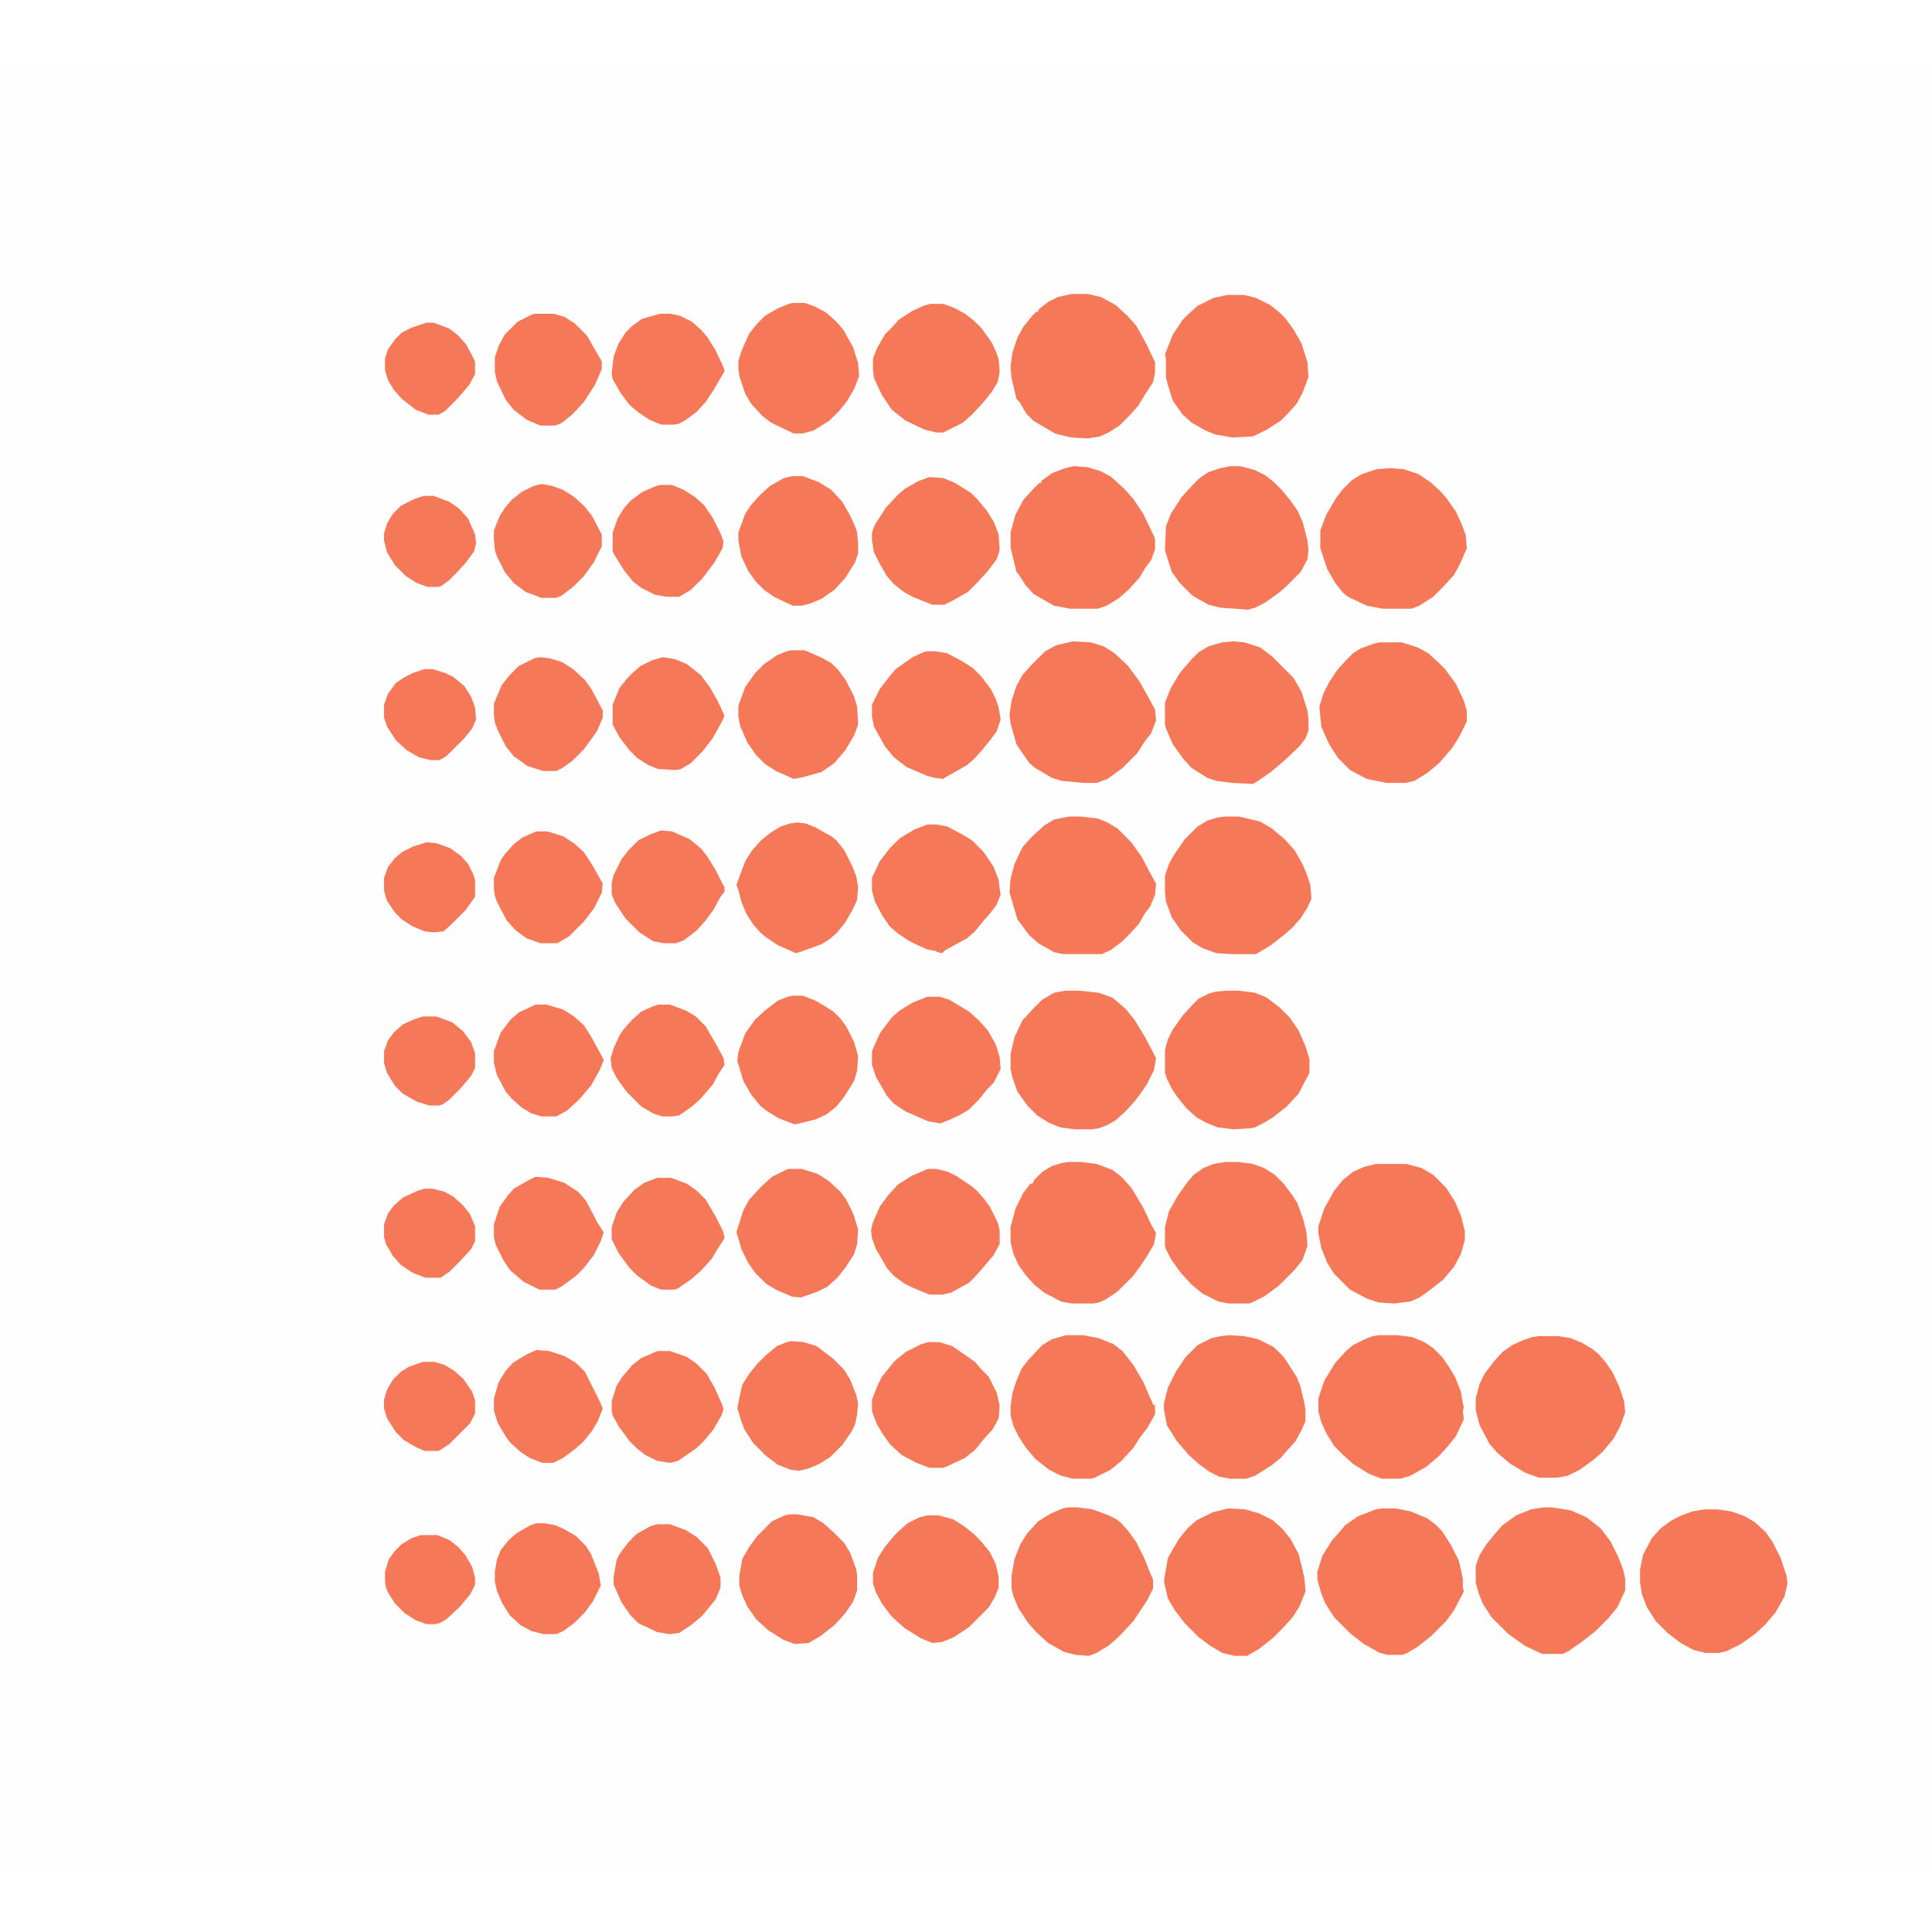 <?xml version="1.0" encoding="UTF-8"?>
<svg version="1.1" viewBox="0 0 1952 1824" width="1280" height="1280" xmlns="http://www.w3.org/2000/svg">
<path transform="translate(0)" d="m0 0h1952v1824h-1952z" fill="#FEFEFE"/>
<path transform="translate(1559,1459)" d="m0 0h9l19 3 16 7 9 7 5 4 10 13 8 16 5 13 2 9v12l-8 17-9 11-13 13-14 11-13 9-6 3h-21l-17-8-17-12-17-17-9-14-4-10-3-11v-17l4-11 7-11 9-11 7-8 14-10 15-6z" fill="#F57958"/>
<path transform="translate(1554,1286)" d="m0 0h21l12 2 12 5 10 6 6 5 7 8 7 10 7 15 5 15 1 11-5 14-7 13-11 13-9 8-14 10-12 6-11 2h-18l-14-5-15-9-13-11-8-9-10-19-4-15v-12l4-15 5-10 9-12 9-10 10-7 11-5 9-3z" fill="#F57958"/>
<path transform="translate(1722,1461)" d="m0 0h13l14 2 14 5 10 6 11 10 7 10 8 16 6 18 1 8-3 13-9 16-11 13-10 9-14 10-14 7-8 2h-14l-12-3-13-7-13-10-12-12-9-14-5-13-2-12v-13l3-15 9-17 9-10 11-8 10-5 11-4z" fill="#F57958"/>
<path transform="translate(1393,1285)" d="m0 0h19l15 2 12 5 9 6 9 9 7 10 6 10 6 15 2 12 1 4-1 4 1 8-8 17-8 10-9 10-13 11-16 9-10 3h-19l-13-5-16-10-10-9-9-9-8-13-5-11-3-11v-13l6-18 11-18 11-12 7-6 12-6 8-3z" fill="#F57958"/>
<path transform="translate(1083,233)" d="m0 0h16l13 3 15 8 12 11 9 10 10 18 9 19v11l-2 9-9 14-6 10-9 10-10 10-11 7-9 4-12 2-17-1-16-4-12-7-10-6-7-7-7-12-3-3-5-21-1-12 2-14 5-15 6-11 9-11 4-4h2v-2l10-8 10-5z" fill="#F57958"/>
<path transform="translate(1396,1460)" d="m0 0h14l15 3 17 7 8 6 7 7 9 14 8 16 4 18v9l1 4-10 19-8 11-15 15-14 11-10 6-5 2h-15l-8-2-16-9-13-10-17-17-9-14-4-10-4-14v-8l5-16 10-16 9-10 4-5 13-9 18-7z" fill="#F57958"/>
<path transform="translate(1390,1112)" d="m0 0h31l15 4 12 7 13 13 9 14 6 14 4 16v9l-4 14-7 13-11 13-14 11-10 7-9 4-16 2-16-1-12-4-17-9-16-16-7-11-6-15-3-15v-7l6-18 10-18 9-11 10-8 11-5z" fill="#F57958"/>
<path transform="translate(1404,409)" d="m0 0 14 1 15 5 12 8 10 9 7 8 9 13 6 13 4 11 1 13-7 16-6 11-11 12-10 10-14 9-8 3h-29l-16-3-19-9-5-4-8-10-8-14-7-21v-18l6-16 10-17 7-9 9-9 10-6 15-5z" fill="#F57958"/>
<path transform="translate(1240,234)" d="m0 0h17l12 3 14 7 9 7 7 7 8 11 8 14 6 19 1 15-6 16-6 11-9 10-7 7-14 9-12 6-3 1-20 1-17-3-10-4-14-8-9-8-10-14-5-16-2-8v-19l-1-4 8-20 10-15 5-5 10-9 16-8z" fill="#F57958"/>
<path transform="translate(1394,585)" d="m0 0h22l16 5 11 6 10 9 7 7 11 15 8 17 3 10v11l-8 16-7 11-13 15-12 10-13 8-9 2h-19l-20-4-17-9-12-12-9-14-6-13-2-5-2-20 4-13 6-12 8-12 9-10 7-7 8-5 14-5z" fill="#F57958"/>
<path transform="translate(1085,407)" d="m0 0 14 1 13 4 11 6 13 12 9 10 10 15 11 23 1 3v10l-4 11-6 8-6 10-11 12-9 8-13 8-9 3h-28l-16-3-21-12-8-9-7-11-2-2-6-25v-15l5-18 8-15 9-10 7-7h2v-2l11-8 13-5z" fill="#F57958"/>
<path transform="translate(1243,407)" d="m0 0h10l15 4 10 5 9 7 8 8 9 11 7 10 5 11 5 19 1 10-1 9-7 13-14 14-8 7-14 10-10 5-7 2-28-2-12-3-16-9-13-13-8-11-7-22 1-24 5-13 11-17 11-12 7-7 9-6 12-4z" fill="#F57958"/>
<path transform="translate(1084,584)" d="m0 0 18 1 13 4 11 7 13 12 12 16 9 16 7 13 1 11-5 13-7 9-7 11-15 15-15 11-11 4h-13l-22-2-10-3-17-10-6-5-9-13-4-6-6-21-1-9 2-14 5-15 6-11 9-10 14-14 11-6z" fill="#F57958"/>
<path transform="translate(1079,1459)" d="m0 0h10l15 2 16 6 8 4 5 4 7 8 8 11 8 16 6 15 3 7v9l-6 12-14 21-14 15-10 9-13 8-8 3-13-1-12-3-16-9-12-11-8-9-10-15-5-12-2-8v-13l3-17 6-15 7-11 11-12 13-8 12-5z" fill="#F57958"/>
<path transform="translate(1238,761)" d="m0 0h14l21 5 12 7 13 11 10 11 8 14 5 12 3 10 1 13-4 9-7 11-8 9-8 7-14 11-15 9h-24l-16-1-14-5-10-6-12-12-9-13-6-16-1-10v-16l4-12 5-9 11-16 13-13 10-6 10-3z" fill="#F57958"/>
<path transform="translate(1080,1110)" d="m0 0h12l16 2 16 6 9 7 10 11 12 20 8 17 5 9-2 11-7 12-6 9-8 11-16 16-12 8-7 3-5 1h-22l-11-2-17-9-10-8-9-10-7-10-5-11-3-12v-15l5-19 8-16 7-9h2l2-4 8-8 10-6 10-3z" fill="#F57958"/>
<path transform="translate(1241,1460)" d="m0 0 17 1 14 4 14 7 10 9 8 10 8 15 4 16 2 9 1 13-6 15-7 11-11 12-9 9-14 11-12 7h-13l-12-3-12-7-12-9-14-14-10-13-7-12-4-17 1-7 3-17 11-19 9-11 9-8 16-8z" fill="#F57958"/>
<path transform="translate(1237,937)" d="m0 0h15l16 2 12 5 13 10 10 10 9 13 7 16 4 13v14l-11 21-12 13-14 11-10 6-8 4-5 1-17 1-16-2-12-5-9-5-10-9-9-11-6-9-5-10-2-6v-23l3-11 5-10 10-14 9-10 7-7 10-5 7-2z" fill="#F57958"/>
<path transform="translate(1246,584)" d="m0 0 11 1 16 5 12 9 22 22 8 14 6 19 1 8v12l-3 8-6 8-16 15-13 11-13 9-5 3-21-1-16-2-9-3-16-10-9-10-10-14-7-16-1-4v-22l6-15 9-15 12-14 7-7 10-6 14-4z" fill="#F57958"/>
<path transform="translate(1077,1285)" d="m0 0h17l16 3 15 6 9 7 11 14 10 17 10 23 2 1v9l-8 14-7 9-7 11-12 13-11 9-16 8-4 1h-18l-12-3-12-6-14-11-10-12-7-11-5-10-3-11v-9l2-14 4-12 5-12 7-9 14-15 10-6z" fill="#F57958"/>
<path transform="translate(1080,761)" d="m0 0h12l17 2 10 4 10 6 14 14 10 14 15 28-1 11-5 12-6 8-5 9-9 10-8 8-12 9-9 4h-39l-9-2-16-9-9-8-12-16-8-27 1-14 4-15 8-17 9-10 13-12 10-6z" fill="#F57958"/>
<path transform="translate(1238,1110)" d="m0 0h13l15 2 11 4 11 7 9 9 9 12 5 8 6 17 3 12 1 14-5 14-8 10-16 16-15 11-12 6-3 1h-20l-11-2-16-8-11-9-11-12-10-14-5-10-1-3v-19l4-16 9-16 10-14 6-7 10-7 10-4z" fill="#F57958"/>
<path transform="translate(1076,937)" d="m0 0h15l19 2 14 5 13 11 9 11 11 18 11 21-2 12-7 14-6 9-6 8-9 10-11 10-9 5-8 3-7 1h-17l-15-2-12-5-11-7-10-10-10-14-5-14-2-9v-15l4-17 8-17 11-12 9-9 12-7z" fill="#F57958"/>
<path transform="translate(1242,1285)" d="m0 0 15 1 14 3 16 8 10 10 13 20 4 10 4 17 1 7v11l-4 9-6 11-9 10-6 7-10 8-16 10-9 3h-16l-11-2-10-5-11-8-10-9-12-14-10-16-3-16v-6l4-16 8-16 10-15 12-12 14-7 9-2z" fill="#F57958"/>
<path transform="translate(940,243)" d="m0 0h13l11 4 11 6 9 7 8 8 10 14 5 11 2 6 1 13-2 10-6 10-8 10-11 12-10 9-20 10h-7l-12-3-19-9-14-11-10-15-8-17-1-8v-12l4-10 8-14 7-7 7-8 14-9 11-5z" fill="#F57958"/>
<path transform="translate(939,418)" d="m0 0 14 1 12 5 16 10 7 7 9 11 7 11 5 13 1 16-3 9-9 12-11 12-9 9-14 8-10 5h-12l-20-8-9-5-10-8-7-8-8-14-5-10-2-12v-8l3-8 11-17 12-13 7-6 14-8z" fill="#F57958"/>
<path transform="translate(938,1117)" d="m0 0h8l12 3 8 4 15 10 6 5 7 8 6 8 8 16 2 8v14l-6 11-11 13-7 8-7 7-18 10-9 2h-13l-17-7-8-4-11-8-7-8-8-14-3-5-4-11-1-8 2-8 7-16 8-11 10-11 14-9 14-6z" fill="#F57958"/>
<path transform="translate(937,943)" d="m0 0h12l10 3 20 12 10 9 9 10 8 14 4 13 1 12-7 14-7 7-8 10-10 10-10 6-11 5-8 3-12-2-23-10-12-8-7-8-11-19-4-12v-14l8-18 12-16 8-7 13-8z" fill="#F57958"/>
<path transform="translate(937,769)" d="m0 0h9l11 2 15 8 10 6 12 12 10 15 5 13 1 9 1 6-4 10-6 8-7 8-9 11-8 7-22 12-3 3-5-1-1-1-10-2-17-8-12-8-8-7-7-10-8-15-3-11v-13l8-17 10-13 10-10 15-9z" fill="#F57958"/>
<path transform="translate(936,594)" d="m0 0h9l12 2 15 8 11 7 8 8 10 13 5 10 3 9 2 12-4 12-6 8-8 10-9 10-7 6-14 8-9 5-1 1-8-1-8-2-21-9-13-10-9-11-11-20-2-10v-12l8-16 10-13 6-7 17-12 11-5z" fill="#F57958"/>
<path transform="translate(938,1292)" d="m0 0h11l13 4 16 11 7 5 7 8 7 7 8 16 3 13-1 13-6 11-9 10-9 11-10 8-17 8-5 2h-14l-13-5-15-8-12-11-7-10-6-10-5-13v-12l6-15 4-8 13-16 11-9 16-8z" fill="#F57958"/>
<path transform="translate(801,242)" d="m0 0h12l11 4 11 6 10 9 7 8 10 18 5 16 1 13-5 13-7 12-8 10-10 10-16 10-11 3h-9l-23-11-9-7-11-12-6-10-6-18-1-7v-8l3-10 8-18 8-10 8-8 14-8 10-4z" fill="#F57958"/>
<path transform="translate(937,1467)" d="m0 0h11l15 4 11 7 10 8 7 7 9 11 6 12 3 13v11l-4 10-6 10-20 20-15 10-12 5-10 1-12-5-16-10-10-9-5-5-8-11-6-11-3-9v-11l5-15 7-11 9-11 5-5 9-8 12-6z" fill="#F57958"/>
<path transform="translate(801,417)" d="m0 0h10l16 6 13 8 11 12 8 14 5 11 2 6 1 12v9l-3 9-10 16-11 12-13 9-12 5-8 2h-9l-19-9-10-7-8-8-8-11-7-15-3-16v-8l7-19 6-9 9-10 10-9 14-8z" fill="#F57958"/>
<path transform="translate(799,593)" d="m0 0h14l16 7 11 6 7 7 8 11 8 16 3 10 1 18-4 11-9 15-11 13-13 9-18 5-10 2-18-8-11-7-9-9-9-13-7-16-2-10v-11l7-19 10-14 9-9 13-9 10-4z" fill="#F57958"/>
<path transform="translate(806,767)" d="m0 0 8 1 10 4 16 9 5 4 8 10 8 16 4 10 2 11-1 13-4 9-8 14-9 11-7 6-8 5-22 8-4 1-18-8-12-8-6-5-7-8-7-11-5-12-3-12-2-5 9-24 7-11 9-10 10-8 10-6 9-3z" fill="#F57958"/>
<path transform="translate(797,1117)" d="m0 0h13l16 5 11 7 12 11 6 8 7 14 5 16-1 15-3 10-9 14-8 10-10 9-10 5-17 6-9-1-16-7-10-6-11-11-7-10-7-14-3-11-2-6 7-22 6-11 12-13 11-10 14-7z" fill="#F57958"/>
<path transform="translate(799,1291)" d="m0 0 13 1 13 4 8 6 9 7 11 11 6 10 6 15 2 9-1 11-2 10-4 8-9 13-12 12-11 7-12 5-9 2-8-1-13-5-12-9-13-13-9-14-3-8-4-13 2-11 3-13 7-11 8-10 9-9 11-9 10-4z" fill="#F57958"/>
<path transform="translate(801,942)" d="m0 0h10l13 5 10 6 8 5 7 7 6 8 8 16 4 14-1 15-3 10-10 16-8 10-10 8-11 5-12 3-9 2-16-6-13-8-6-5-9-11-8-14-6-20 1-9 7-19 10-14 11-10 12-9 10-4z" fill="#F57958"/>
<path transform="translate(798,1466)" d="m0 0h8l16 3 10 6 10 9 11 11 6 10 6 16 1 7v15l-4 11-8 12-11 12-14 11-12 7-14 1-11-4-16-10-12-11-9-13-5-11-3-10v-10l3-17 7-12 8-11 15-15 13-6z" fill="#F57958"/>
<path transform="translate(667,426)" d="m0 0h12l12 5 11 7 9 8 9 13 8 16 3 8-1 7-8 14-12 16-12 12-12 7h-12l-12-2-14-7-8-6-9-11-10-16-2-4v-19l5-14 6-10 7-8 12-9 14-6z" fill="#F57958"/>
<path transform="translate(670,600)" d="m0 0 12 2 12 5 14 11 9 12 8 14 7 15-2 5-10 18-10 13-12 12-10 6-5 1-18-1-10-4-11-7-8-8-10-13-7-13v-20l7-17 8-10 5-5 8-7 12-6z" fill="#F57958"/>
<path transform="translate(667,253)" d="m0 0h10l10 2 12 6 10 9 6 7 8 13 8 17 1 4-11 19-8 12-9 10-12 9-6 3-4 1h-14l-12-5-12-8-8-7-9-12-8-14-1-6 2-17 5-13 7-11 7-7 10-7z" fill="#F57958"/>
<path transform="translate(668,775)" d="m0 0 11 1 18 8 12 10 6 8 8 13 7 14 2 3v5l-4 5-7 13-8 11-9 10-13 10-8 3h-12l-11-2-14-9-14-14-10-15-4-9v-12l2-8 8-16 7-9 10-10 12-6z" fill="#F57958"/>
<path transform="translate(546,600)" d="m0 0 9 1 13 4 11 7 12 11 7 10 10 19 1 1v8l-6 14-13 18-12 12-10 7-6 3h-13l-16-5-14-10-8-10-8-16-3-8-1-8v-11l8-19 8-10 9-9 16-8z" fill="#F57958"/>
<path transform="translate(547,425)" d="m0 0 11 2 11 4 11 7 10 9 8 10 10 19v12l-8 16-10 14-11 11-12 9-5 2h-15l-16-6-12-9-9-11-8-16-2-6-1-11v-9l6-15 6-9 6-7 10-8 12-6z" fill="#F57958"/>
<path transform="translate(665,951)" d="m0 0h12l16 6 10 6 10 10 11 19 7 13 1 7-6 9-6 11-12 14-9 8-10 7-3 2-7 1h-10l-9-3-12-7-15-15-10-14-5-10-1-10 3-10 6-13 4-6 9-10 9-8 11-5z" fill="#F57958"/>
<path transform="translate(664,1126)" d="m0 0h14l16 6 10 7 9 9 10 17 8 16 1 6-7 11-6 10-11 12-9 8-13 9-4 2h-14l-10-4-14-10-8-8-11-15-7-14v-12l5-15 7-11 11-12 10-7z" fill="#F57958"/>
<path transform="translate(542,776)" d="m0 0h11l16 5 11 7 10 9 9 14 9 16 1 1-1 10-8 16-10 13-15 15-12 7h-17l-14-5-11-8-9-10-10-19-2-6-1-7v-11l7-18 4-6 9-10 9-7z" fill="#F57958"/>
<path transform="translate(665,1301)" d="m0 0h12l17 6 10 7 10 10 8 14 8 18 1 4-2 6-8 14-9 11-8 8-19 13-8 2-13-2-12-6-9-7-7-7-11-15-6-11-1-5v-9l5-16 5-8 11-13 9-7 14-6z" fill="#F57958"/>
<path transform="translate(541,1125)" d="m0 0 13 1 16 5 14 9 8 9 12 23 6 9-3 9-7 14-10 13-8 8-15 11-6 3h-16l-16-8-13-11-7-10-8-16-2-8v-13l6-18 8-11 6-7 14-8z" fill="#F57958"/>
<path transform="translate(540,253)" d="m0 0h19l11 3 11 7 12 12 8 14 7 12v8l-7 16-11 17-11 12-11 9-7 3h-15l-14-6-13-10-8-10-9-19-2-9v-15l4-12 6-11 13-13 14-7z" fill="#F57958"/>
<path transform="translate(541,951)" d="m0 0h11l17 5 11 7 10 9 7 11 11 20 2 4-4 10-9 16-12 14-12 11-11 6h-15l-10-3-10-6-10-9-6-7-9-17-3-12v-12l7-19 10-13 8-7z" fill="#F57958"/>
<path transform="translate(542,1300)" d="m0 0 13 1 15 5 12 7 9 9 15 30 3 7-5 13-6 10-9 11-8 7-12 9-10 5h-11l-13-5-9-6-10-9-4-5-9-15-4-13v-12l5-17 7-11 7-8 13-8z" fill="#F57958"/>
<path transform="translate(542,1475)" d="m0 0h8l11 2 9 4 12 7 10 10 5 8 8 20 2 12-8 16-8 11-11 11-11 8-7 3h-13l-12-3-11-6-11-10-8-13-5-12-2-9v-10l2-12 4-10 8-10 8-7 14-8z" fill="#F57958"/>
<path transform="translate(664,1476)" d="m0 0h13l16 6 11 7 11 11 8 16 5 14v10l-5 12-9 11-5 6-11 9-12 8-10 1-12-2-19-9-8-8-9-13-8-18v-8l3-17 3-6 9-12 8-8 14-8z" fill="#F57958"/>
<path transform="translate(429,612)" d="m0 0h8l13 4 8 4 11 9 7 11 4 11 1 12-4 9-8 10-18 18-7 4h-9l-12-3-12-7-11-10-9-14-3-9v-13l4-11 8-11 9-6 8-4z" fill="#F57958"/>
<path transform="translate(431,787)" d="m0 0 10 1 14 5 11 8 7 8 5 10 2 6v17l-10 14-14 14-8 7-10 1-9-1-12-5-11-7-7-7-8-12-3-10v-13l4-11 7-9 7-6 12-6z" fill="#F57958"/>
<path transform="translate(428,437)" d="m0 0h10l16 6 10 7 9 10 7 16 1 9-2 8-8 11-9 10-8 8-8 6-3 1h-11l-11-4-11-7-11-11-8-13-3-12v-7l3-10 6-10 8-8 14-7z" fill="#F57958"/>
<path transform="translate(427,963)" d="m0 0h14l16 6 11 9 8 11 4 11v15l-4 8-11 13-11 11-7 5-4 1h-9l-13-4-14-8-8-8-8-13-3-10v-12l4-11 6-8 9-8 11-5z" fill="#F57958"/>
<path transform="translate(429,1137)" d="m0 0h8l12 3 9 5 10 9 7 9 5 12v15l-4 8-11 12-11 11-9 6h-15l-13-5-12-8-8-9-7-12-2-7v-13l4-11 6-8 9-8 15-7z" fill="#F57958"/>
<path transform="translate(431,262)" d="m0 0h7l16 6 9 7 8 9 8 15 1 3v12l-6 11-12 14-12 12-7 4h-10l-13-5-14-11-8-9-6-10-3-10v-12l3-9 7-10 7-7 10-5z" fill="#F57958"/>
<path transform="translate(427,1312)" d="m0 0h12l10 3 10 6 9 8 9 13 3 9v13l-5 10-21 21-11 7h-14l-9-4-12-7-8-8-9-14-3-10v-9l3-10 6-10 8-8 8-5z" fill="#F57958"/>
<path transform="translate(425,1487)" d="m0 0h17l12 5 9 7 7 8 7 12 3 11v7l-5 10-11 13-13 12-7 4-5 1h-8l-11-4-11-7-10-10-7-11-2-5-1-6v-10l4-13 6-8 7-7 10-6z" fill="#F57958"/>
</svg>
